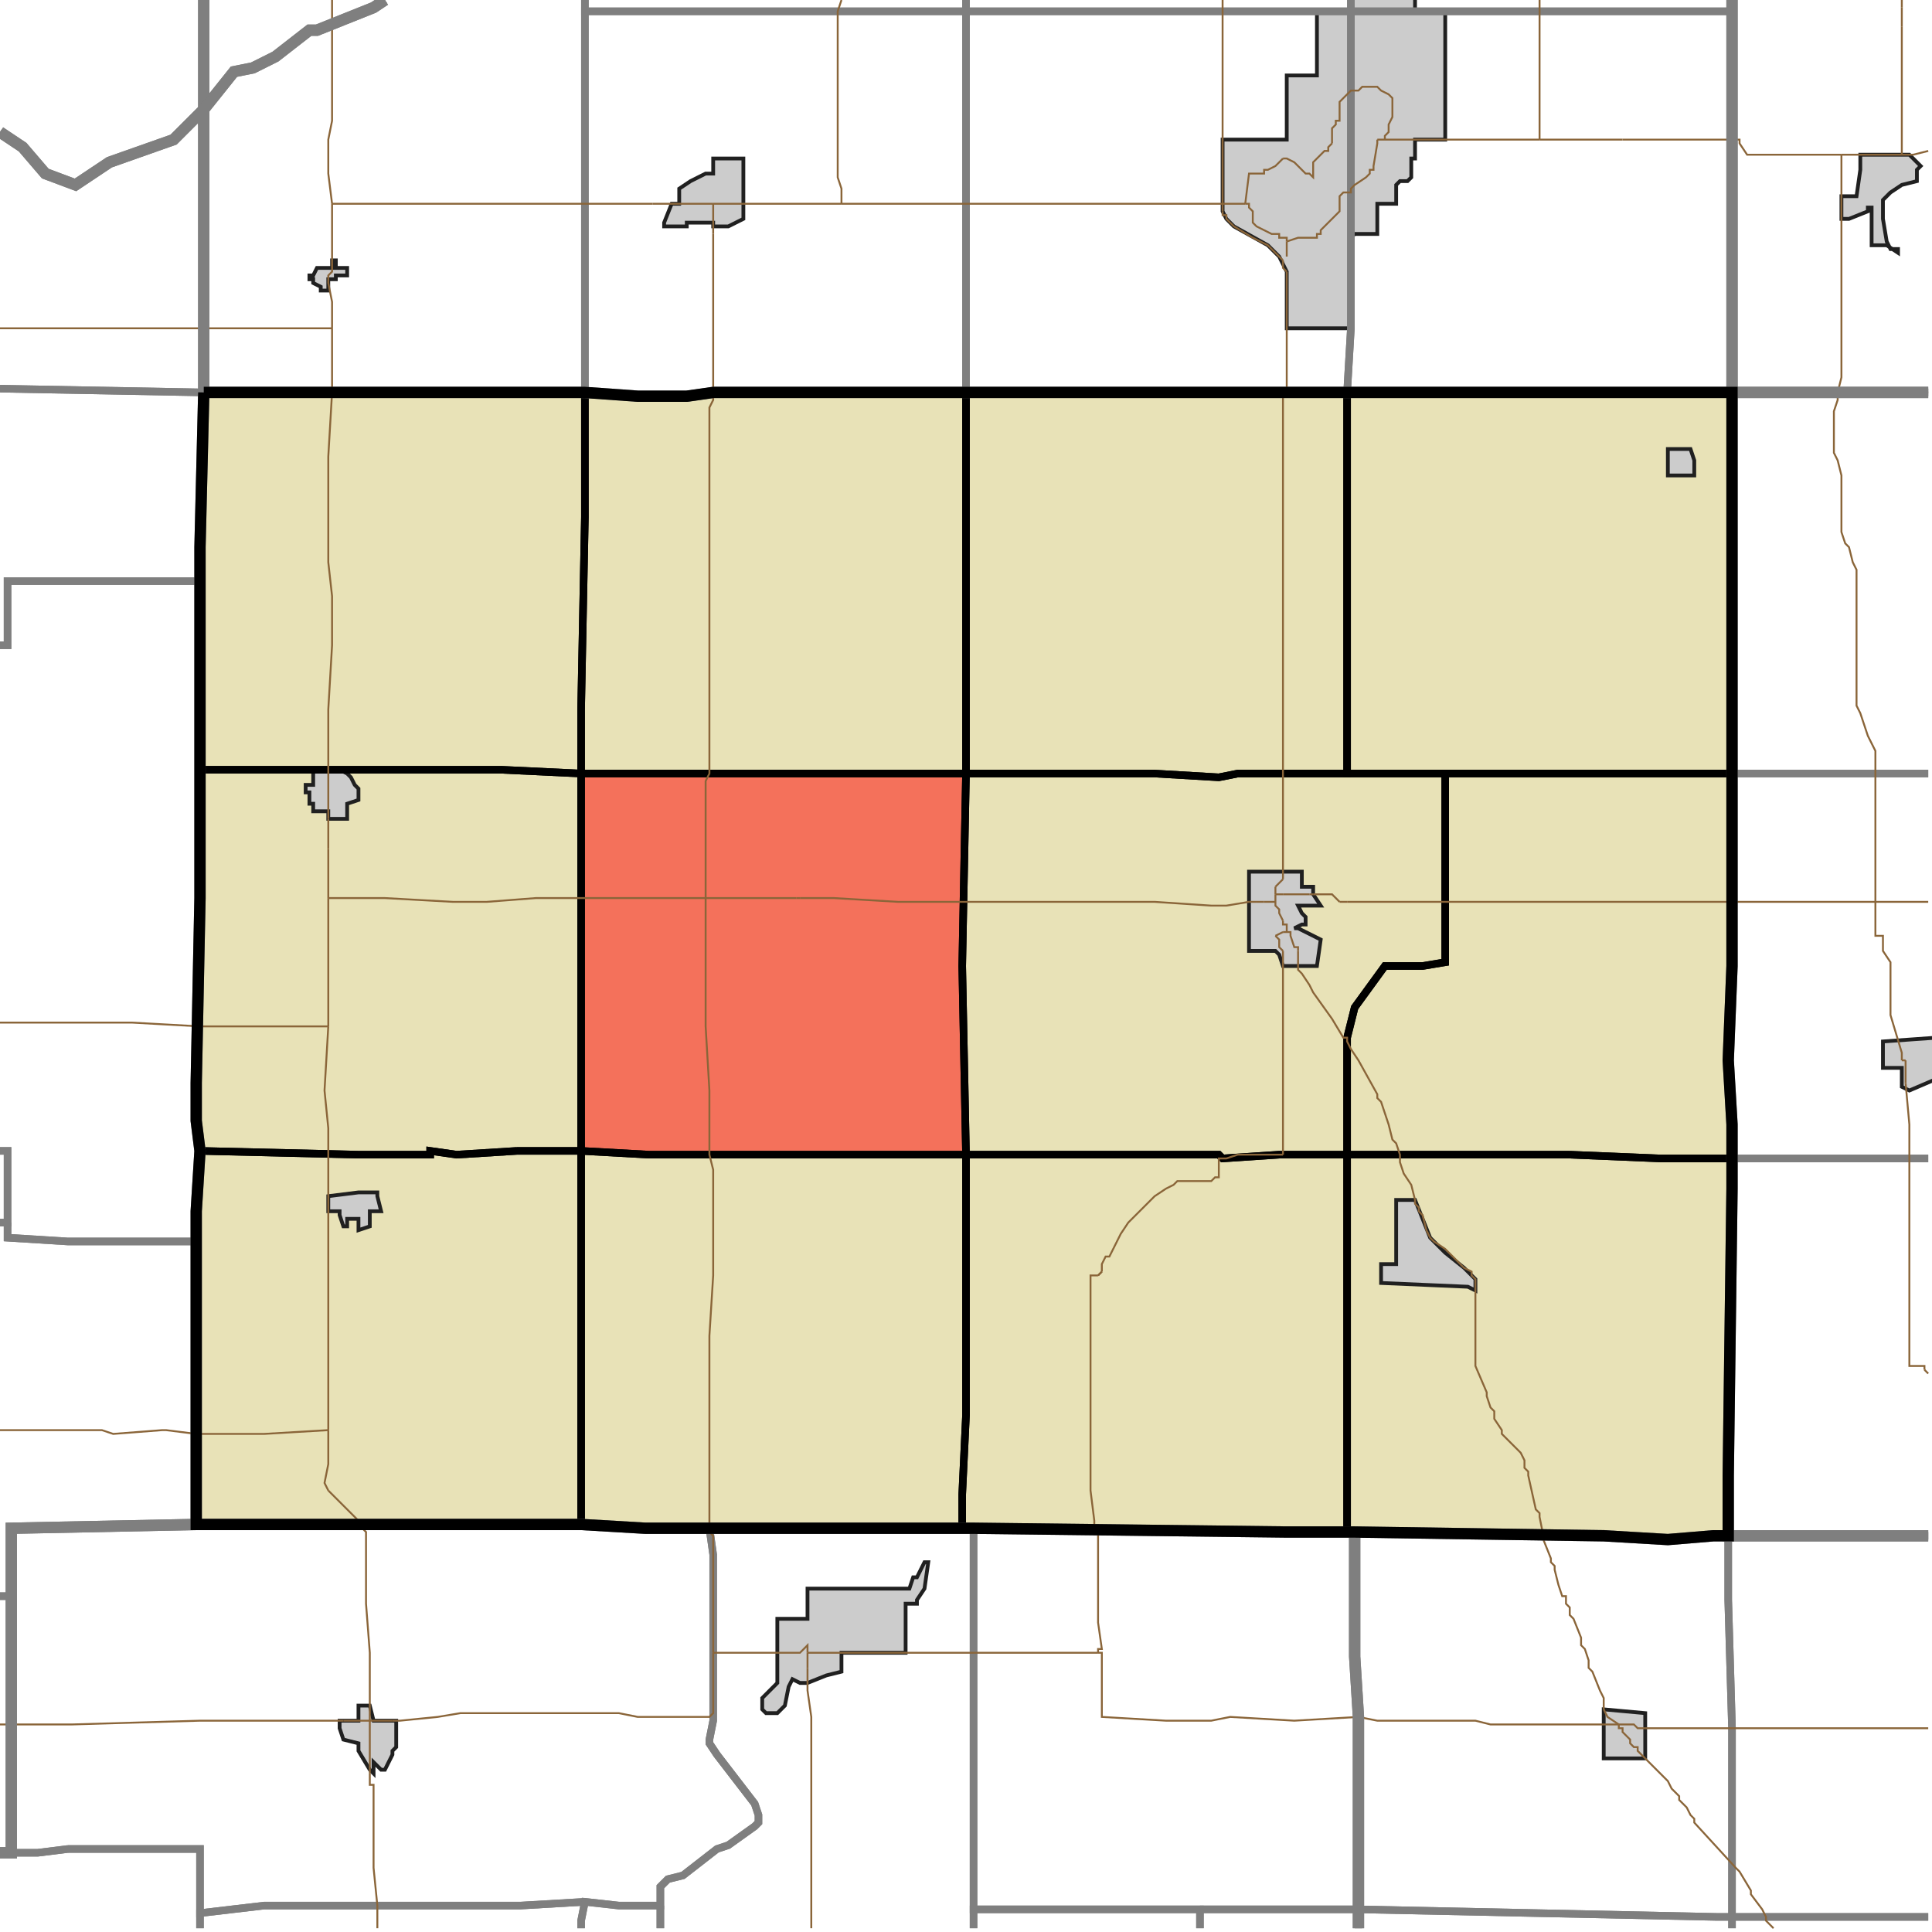 <?xml version="1.0" encoding="UTF-8"?>
<svg version="1.1" width="512" height="512" xmlns="http://www.w3.org/2000/svg" xmlns:xlink="http://www.w3.org/1999/xlink">

<!-- START LAYER target_county -->

<!-- START LAYER target_county_townships -->
<path fill="#e8e2b7" d="M 54 104 L 155 104 L 155 137 L 154 188 L 154 205 L 133 204 L 53 204 L 53 145 L 54 104 z"/>
<path fill="#e8e2b7" d="M 229 104 L 256 104 L 256 205 L 154 205 L 154 188 L 155 137 L 155 104 L 169 105 L 182 105 L 189 104 L 229 104 z"/>
<path fill="#e8e2b7" d="M 282 104 L 357 104 L 357 205 L 328 205 L 323 206 L 306 205 L 256 205 L 256 104 L 282 104 z"/>
<path fill="#e8e2b7" d="M 375 104 L 459 104 L 459 205 L 357 205 L 357 104 L 375 104 z"/>
<path fill="#e8e2b7" d="M 72 204 L 133 204 L 154 205 L 154 305 L 137 305 L 121 306 L 114 305 L 114 306 L 95 306 L 53 305 L 52 297 L 52 287 L 53 238 L 53 204 L 72 204 z"/>
<path fill="#e8e2b7" d="M 154 205 L 256 205 L 255 256 L 256 306 L 172 306 L 154 305 L 154 205 z"/>
<path fill="#e8e2b7" d="M 340 205 L 383 205 L 383 255 L 377 256 L 367 256 L 359 267 L 357 275 L 357 306 L 339 306 L 324 307 L 323 306 L 256 306 L 255 256 L 256 205 L 306 205 L 323 206 L 328 205 L 340 205 z"/>
<path fill="#e8e2b7" d="M 442 205 L 459 205 L 459 256 L 458 281 L 459 298 L 459 307 L 440 307 L 416 306 L 357 306 L 357 275 L 359 267 L 367 256 L 377 256 L 383 255 L 383 205 L 442 205 z"/>
<path fill="#e8e2b7" d="M 137 305 L 154 305 L 154 404 L 52 404 L 52 321 L 53 305 L 95 306 L 114 306 L 114 305 L 121 306 L 137 305 z"/>
<path fill="#e8e2b7" d="M 172 306 L 256 306 L 256 375 L 255 396 L 255 405 L 171 405 L 154 404 L 154 305 L 172 306 z"/>
<path fill="#e8e2b7" d="M 357 306 L 357 406 L 341 406 L 258 405 L 255 405 L 255 396 L 256 375 L 256 306 L 323 306 L 324 307 L 339 306 L 357 306 z"/>
<path fill="#e8e2b7" d="M 416 306 L 440 307 L 459 307 L 459 315 L 458 391 L 458 407 L 454 407 L 442 408 L 425 407 L 359 406 L 357 406 L 357 306 L 416 306 z"/>

<!-- START LAYER IL-places -->

<!-- START LAYER KY-places -->

<!-- START LAYER MI-places -->

<!-- START LAYER OH-places -->

<!-- START LAYER IN-places -->
<path fill="#cccccc" stroke="#202020" stroke-width="1" d="M 375 -2 L 375 3 L 383 3 L 383 37 L 375 37 L 375 42 L 374 42 L 374 47 L 373 48 L 371 48 L 370 49 L 370 54 L 365 54 L 365 62 L 359 62 L 358 63 L 358 87 L 341 87 L 341 72 L 339 68 L 336 65 L 327 60 L 325 58 L 324 56 L 324 37 L 341 37 L 341 20 L 349 20 L 349 3 L 358 3 L 358 -2 L 375 -2 z"/>
<path fill="#cccccc" stroke="#202020" stroke-width="1" d="M 494 41 L 506 41 L 509 44 L 508 45 L 508 48 L 504 49 L 501 51 L 499 53 L 499 58 L 500 64 L 501 66 L 503 66 L 503 67 L 500 65 L 496 65 L 496 55 L 495 55 L 495 56 L 490 58 L 488 58 L 488 52 L 492 52 L 493 45 L 493 41 L 494 41 z"/>
<path fill="#cccccc" stroke="#202020" stroke-width="1" d="M 182 59 L 182 60 L 176 60 L 176 59 L 178 54 L 180 54 L 180 50 L 183 48 L 187 46 L 189 46 L 189 42 L 197 42 L 197 58 L 193 60 L 189 60 L 189 59 L 182 59 z"/>
<path fill="#cccccc" stroke="#202020" stroke-width="1" d="M 89 69 L 89 71 L 92 71 L 92 73 L 89 73 L 89 74 L 87 74 L 87 77 L 85 77 L 85 76 L 83 75 L 83 74 L 82 74 L 82 73 L 83 73 L 84 71 L 88 71 L 88 69 L 89 69 z"/>
<path fill="#cccccc" stroke="#202020" stroke-width="1" d="M 442 124 L 442 119 L 448 119 L 449 122 L 449 126 L 442 126 L 442 124 z"/>
<path fill="#cccccc" stroke="#202020" stroke-width="1" d="M 87 204 L 90 204 L 92 205 L 93 206 L 94 208 L 95 209 L 95 212 L 92 213 L 92 217 L 87 217 L 87 215 L 83 215 L 83 213 L 82 213 L 82 210 L 81 210 L 81 208 L 83 208 L 83 204 L 87 204 z"/>
<path fill="#cccccc" stroke="#202020" stroke-width="1" d="M 340 231 L 345 231 L 345 235 L 348 235 L 348 237 L 350 240 L 344 240 L 345 242 L 346 243 L 346 245 L 345 245 L 343 246 L 344 246 L 350 249 L 349 256 L 340 256 L 339 253 L 338 252 L 331 252 L 331 231 L 340 231 z"/>
<path fill="#cccccc" stroke="#202020" stroke-width="1" d="M 513 286 L 506 289 L 504 288 L 504 283 L 499 283 L 499 276 L 513 275 L 513 286 z"/>
<path fill="#cccccc" stroke="#202020" stroke-width="1" d="M 100 317 L 101 321 L 98 321 L 98 325 L 95 326 L 95 323 L 92 323 L 92 325 L 91 325 L 90 322 L 90 321 L 87 321 L 87 317 L 95 316 L 100 316 L 100 317 z"/>
<path fill="#cccccc" stroke="#202020" stroke-width="1" d="M 375 318 L 379 328 L 383 332 L 388 336 L 391 339 L 391 342 L 389 341 L 366 340 L 366 335 L 370 335 L 370 318 L 375 318 z"/>
<path fill="#cccccc" stroke="#202020" stroke-width="1" d="M 246 414 L 245 421 L 243 424 L 243 425 L 240 425 L 240 438 L 223 438 L 223 443 L 219 444 L 214 446 L 212 446 L 210 445 L 209 447 L 208 452 L 206 454 L 203 454 L 202 453 L 202 450 L 206 446 L 206 429 L 214 429 L 214 421 L 241 421 L 242 418 L 243 418 L 245 414 L 246 414 z"/>
<path fill="#cccccc" stroke="#202020" stroke-width="1" d="M 90 458 L 90 456 L 95 456 L 95 452 L 98 452 L 99 456 L 105 456 L 105 463 L 104 464 L 104 465 L 102 469 L 101 469 L 99 467 L 99 470 L 98 469 L 95 464 L 95 462 L 91 461 L 90 458 z"/>
<path fill="#cccccc" stroke="#202020" stroke-width="1" d="M 425 466 L 425 453 L 436 454 L 436 466 L 425 466 z"/>

<!-- START LAYER target_township -->
<path fill="#ff0000" opacity="0.5" d="M 154 205 L 256 205 L 255 256 L 256 306 L 172 306 L 154 305 L 154 205 z"/>

<!-- START LAYER IL-township_borders -->

<!-- START LAYER KY-township_borders -->

<!-- START LAYER MI-township_borders -->

<!-- START LAYER OH-township_borders -->

<!-- START LAYER IN-township_borders -->
<polyline fill="none" stroke="#7f7f7f" stroke-width="2" points="54,0 54,29 46,37 29,43 20,49 12,46 6,39 0,35"/>
<polyline fill="none" stroke="#7f7f7f" stroke-width="2" points="102,0 99,2 84,8 82,8 73,15 67,18 62,19 54,29 54,0"/>
<polyline fill="none" stroke="#7f7f7f" stroke-width="2" points="358,0 358,3 256,3 256,0"/>
<polyline fill="none" stroke="#7f7f7f" stroke-width="2" points="459,0 459,3 358,3 358,0"/>
<polyline fill="none" stroke="#7f7f7f" stroke-width="2" points="256,0 256,3 155,3 155,0"/>
<polyline fill="none" stroke="#7f7f7f" stroke-width="2" points="511,104 459,104 459,0"/>
<polyline fill="none" stroke="#7f7f7f" stroke-width="2" points="155,0 155,104 54,104 54,29 62,19 67,18 73,15 82,8 84,8 99,2 102,0"/>
<polyline fill="none" stroke="#7f7f7f" stroke-width="2" points="0,35 6,39 12,46 20,49 29,43 46,37 54,29 54,104 0,103"/>
<polyline fill="none" stroke="#7f7f7f" stroke-width="2" points="256,3 256,104 189,104 182,105 169,105 155,104 155,3 256,3"/>
<polyline fill="none" stroke="#7f7f7f" stroke-width="2" points="358,3 358,87 357,104 256,104 256,3 358,3"/>
<polyline fill="none" stroke="#7f7f7f" stroke-width="2" points="425,3 459,3 459,104 357,104 358,87 358,3 425,3"/>
<polyline fill="none" stroke="#7f7f7f" stroke-width="2" points="0,103 54,104 53,145 53,154 2,154 2,171 0,171"/>
<polyline fill="none" stroke="#7f7f7f" stroke-width="2" points="487,104 511,104"/>
<polyline fill="none" stroke="#7f7f7f" stroke-width="2" points="511,205 459,205 459,104 487,104"/>
<polyline fill="none" stroke="#7f7f7f" stroke-width="2" points="53,154 53,238 52,287 52,297 53,305 52,321 52,329 18,329 2,328 2,305 0,305"/>
<polyline fill="none" stroke="#7f7f7f" stroke-width="2" points="0,171 2,171 2,154 53,154"/>
<polyline fill="none" stroke="#7f7f7f" stroke-width="2" points="0,305 2,305 2,324 0,324"/>
<polyline fill="none" stroke="#7f7f7f" stroke-width="2" points="511,307 459,307 459,298 458,281 459,256 459,205 511,205"/>
<polyline fill="none" stroke="#7f7f7f" stroke-width="2" points="472,307 511,307"/>
<polyline fill="none" stroke="#7f7f7f" stroke-width="2" points="511,407 458,407 458,391 459,315 459,307 472,307"/>
<polyline fill="none" stroke="#7f7f7f" stroke-width="2" points="2,324 2,328 18,329 52,329 52,404 3,405 3,423 0,423"/>
<polyline fill="none" stroke="#7f7f7f" stroke-width="2" points="0,324 2,324"/>
<polyline fill="none" stroke="#7f7f7f" stroke-width="2" points="154,404 171,405 188,405 189,412 189,456 188,461 188,462 190,465 200,478 201,481 201,483 200,484 193,489 190,490 181,497 177,498 175,500 175,505 164,505 155,504 138,505 70,505 53,507 53,490 18,490 10,491 3,491 3,405 52,404 154,404"/>
<polyline fill="none" stroke="#7f7f7f" stroke-width="2" points="206,405 258,405 258,511"/>
<polyline fill="none" stroke="#7f7f7f" stroke-width="2" points="175,511 175,500 177,498 181,497 190,490 193,489 200,484 201,483 201,481 200,478 190,465 188,462 188,461 189,456 189,412 188,405 206,405"/>
<polyline fill="none" stroke="#7f7f7f" stroke-width="2" points="357,406 359,406 359,439 360,455 360,506 258,506 258,405 341,406 357,406"/>
<polyline fill="none" stroke="#7f7f7f" stroke-width="2" points="359,406 425,407 442,408 454,407 458,407 458,424 459,458 459,508 455,508 360,506 360,455 359,439 359,406"/>
<polyline fill="none" stroke="#7f7f7f" stroke-width="2" points="458,407 511,407"/>
<polyline fill="none" stroke="#7f7f7f" stroke-width="2" points="511,508 459,508 459,458 458,424 458,407"/>
<polyline fill="none" stroke="#7f7f7f" stroke-width="2" points="3,423 3,491 0,491"/>
<polyline fill="none" stroke="#7f7f7f" stroke-width="2" points="0,423 3,423"/>
<polyline fill="none" stroke="#7f7f7f" stroke-width="2" points="18,490 53,490 53,511"/>
<polyline fill="none" stroke="#7f7f7f" stroke-width="2" points="0,491 10,491 18,490"/>
<polyline fill="none" stroke="#7f7f7f" stroke-width="2" points="155,504 154,509 154,511"/>
<polyline fill="none" stroke="#7f7f7f" stroke-width="2" points="53,511 53,507 70,505 138,505 155,504"/>
<polyline fill="none" stroke="#7f7f7f" stroke-width="2" points="175,505 175,511"/>
<polyline fill="none" stroke="#7f7f7f" stroke-width="2" points="154,511 154,509 155,504 164,505 175,505"/>
<polyline fill="none" stroke="#7f7f7f" stroke-width="2" points="264,506 318,506 318,511"/>
<polyline fill="none" stroke="#7f7f7f" stroke-width="2" points="258,511 258,506 264,506"/>
<polyline fill="none" stroke="#7f7f7f" stroke-width="2" points="318,506 360,506 360,511"/>
<polyline fill="none" stroke="#7f7f7f" stroke-width="2" points="318,511 318,506"/>
<polyline fill="none" stroke="#7f7f7f" stroke-width="2" points="459,508 459,511"/>
<polyline fill="none" stroke="#7f7f7f" stroke-width="2" points="360,511 360,506 455,508 459,508"/>
<polyline fill="none" stroke="#7f7f7f" stroke-width="2" points="459,511 459,508 511,508"/>

<!-- START LAYER target_county_township_borders -->
<polyline fill="none" stroke="#000000" stroke-width="2" points="54,104 155,104 155,137 154,188 154,205 133,204 53,204 53,145 54,104"/>
<polyline fill="none" stroke="#000000" stroke-width="2" points="229,104 256,104 256,205 154,205 154,188 155,137 155,104 169,105 182,105 189,104 229,104"/>
<polyline fill="none" stroke="#000000" stroke-width="2" points="282,104 357,104 357,205 328,205 323,206 306,205 256,205 256,104 282,104"/>
<polyline fill="none" stroke="#000000" stroke-width="2" points="375,104 459,104 459,205 357,205 357,104 375,104"/>
<polyline fill="none" stroke="#000000" stroke-width="2" points="72,204 133,204 154,205 154,305 137,305 121,306 114,305 114,306 95,306 53,305 52,297 52,287 53,238 53,204 72,204"/>
<polyline fill="none" stroke="#000000" stroke-width="2" points="154,205 256,205 255,256 256,306 172,306 154,305 154,205"/>
<polyline fill="none" stroke="#000000" stroke-width="2" points="340,205 383,205 383,255 377,256 367,256 359,267 357,275 357,306 339,306 324,307 323,306 256,306 255,256 256,205 306,205 323,206 328,205 340,205"/>
<polyline fill="none" stroke="#000000" stroke-width="2" points="442,205 459,205 459,256 458,281 459,298 459,307 440,307 416,306 357,306 357,275 359,267 367,256 377,256 383,255 383,205 442,205"/>
<polyline fill="none" stroke="#000000" stroke-width="2" points="137,305 154,305 154,404 52,404 52,321 53,305 95,306 114,306 114,305 121,306 137,305"/>
<polyline fill="none" stroke="#000000" stroke-width="2" points="172,306 256,306 256,375 255,396 255,405 171,405 154,404 154,305 172,306"/>
<polyline fill="none" stroke="#000000" stroke-width="2" points="357,306 357,406 341,406 258,405 255,405 255,396 256,375 256,306 323,306 324,307 339,306 357,306"/>
<polyline fill="none" stroke="#000000" stroke-width="2" points="416,306 440,307 459,307 459,315 458,391 458,407 454,407 442,408 425,407 359,406 357,406 357,306 416,306"/>

<!-- START LAYER highways_state_US -->
<polyline fill="none" stroke="#8a6539" stroke-width="0.5" points="504,2 504,0"/>
<polyline fill="none" stroke="#8a6539" stroke-width="0.5" points="88,6 88,0"/>
<polyline fill="none" stroke="#8a6539" stroke-width="0.5" points="504,7 504,2"/>
<polyline fill="none" stroke="#8a6539" stroke-width="0.5" points="365,37 367,37"/>
<polyline fill="none" stroke="#8a6539" stroke-width="0.5" points="408,37 430,37"/>
<polyline fill="none" stroke="#8a6539" stroke-width="0.5" points="408,37 408,0"/>
<polyline fill="none" stroke="#8a6539" stroke-width="0.5" points="408,37 367,37"/>
<polyline fill="none" stroke="#8a6539" stroke-width="0.5" points="353,38 353,34 354,33 354,32 355,32 355,27 358,24 360,24 361,23 365,23 366,24 368,25 369,26 369,31 368,33 368,35 367,36 367,37"/>
<polyline fill="none" stroke="#8a6539" stroke-width="0.5" points="430,37 461,37 461,38 463,41 488,41"/>
<polyline fill="none" stroke="#8a6539" stroke-width="0.5" points="504,41 504,7"/>
<polyline fill="none" stroke="#8a6539" stroke-width="0.5" points="504,41 488,41"/>
<polyline fill="none" stroke="#8a6539" stroke-width="0.5" points="511,40 507,41 504,41"/>
<polyline fill="none" stroke="#8a6539" stroke-width="0.5" points="340,42 341,42 343,43 346,46 347,46 348,47 348,43 351,40 352,40 352,39 353,38"/>
<polyline fill="none" stroke="#8a6539" stroke-width="0.5" points="324,54 324,0"/>
<polyline fill="none" stroke="#8a6539" stroke-width="0.5" points="223,54 223,50 222,47 222,3 223,0"/>
<polyline fill="none" stroke="#8a6539" stroke-width="0.5" points="324,54 223,54"/>
<polyline fill="none" stroke="#8a6539" stroke-width="0.5" points="330,54 331,46 335,46 335,45 336,45 338,44 340,42"/>
<polyline fill="none" stroke="#8a6539" stroke-width="0.5" points="330,54 324,54"/>
<polyline fill="none" stroke="#8a6539" stroke-width="0.5" points="88,54 87,46 87,37 88,32 88,6"/>
<polyline fill="none" stroke="#8a6539" stroke-width="0.5" points="223,54 197,54"/>
<polyline fill="none" stroke="#8a6539" stroke-width="0.5" points="173,54 88,54"/>
<polyline fill="none" stroke="#8a6539" stroke-width="0.5" points="197,54 189,54"/>
<polyline fill="none" stroke="#8a6539" stroke-width="0.5" points="189,54 180,54"/>
<polyline fill="none" stroke="#8a6539" stroke-width="0.5" points="180,54"/>
<polyline fill="none" stroke="#8a6539" stroke-width="0.5" points="180,54 173,54"/>
<polyline fill="none" stroke="#8a6539" stroke-width="0.5" points="324,56 324,54"/>
<polyline fill="none" stroke="#8a6539" stroke-width="0.5" points="189,62 189,54"/>
<polyline fill="none" stroke="#8a6539" stroke-width="0.5" points="341,64 344,63 349,63 349,62 350,62 350,61 355,56 355,52 356,51 358,51 358,50 359,49 362,47 363,46 363,45 364,45 364,44 365,38 365,37"/>
<polyline fill="none" stroke="#8a6539" stroke-width="0.5" points="341,64 341,63 339,63 339,62 337,62 333,60 332,59 332,56 331,55 331,54 330,54"/>
<polyline fill="none" stroke="#8a6539" stroke-width="0.5" points="341,68 341,64"/>
<polyline fill="none" stroke="#8a6539" stroke-width="0.5" points="340,69 336,65 332,63 327,60 325,58 325,57 324,57 324,56"/>
<polyline fill="none" stroke="#8a6539" stroke-width="0.5" points="341,72 340,71 340,69"/>
<polyline fill="none" stroke="#8a6539" stroke-width="0.5" points="54,87 0,87"/>
<polyline fill="none" stroke="#8a6539" stroke-width="0.5" points="88,87 88,80 87,75 87,73 88,72 88,54"/>
<polyline fill="none" stroke="#8a6539" stroke-width="0.5" points="88,87 54,87"/>
<polyline fill="none" stroke="#8a6539" stroke-width="0.5" points="341,104 341,72"/>
<polyline fill="none" stroke="#8a6539" stroke-width="0.5" points="487,104 511,104"/>
<polyline fill="none" stroke="#8a6539" stroke-width="0.5" points="487,104 488,100 488,41"/>
<polyline fill="none" stroke="#8a6539" stroke-width="0.5" points="87,217 87,188 88,171 88,158 87,149 87,121 88,104 88,87"/>
<polyline fill="none" stroke="#8a6539" stroke-width="0.5" points="87,225 87,217"/>
<polyline fill="none" stroke="#8a6539" stroke-width="0.5" points="340,231 340,104 341,104"/>
<polyline fill="none" stroke="#8a6539" stroke-width="0.5" points="340,233 340,231"/>
<polyline fill="none" stroke="#8a6539" stroke-width="0.5" points="338,235 340,233"/>
<polyline fill="none" stroke="#8a6539" stroke-width="0.5" points="347,237 348,237"/>
<polyline fill="none" stroke="#8a6539" stroke-width="0.5" points="347,237"/>
<polyline fill="none" stroke="#8a6539" stroke-width="0.5" points="340,237 347,237"/>
<polyline fill="none" stroke="#8a6539" stroke-width="0.5" points="340,237 338,237"/>
<polyline fill="none" stroke="#8a6539" stroke-width="0.5" points="338,237 338,235"/>
<polyline fill="none" stroke="#8a6539" stroke-width="0.5" points="187,238 187,207 188,205 188,108 189,106 189,62"/>
<polyline fill="none" stroke="#8a6539" stroke-width="0.5" points="87,238 87,225"/>
<polyline fill="none" stroke="#8a6539" stroke-width="0.5" points="211,238 187,238"/>
<polyline fill="none" stroke="#8a6539" stroke-width="0.5" points="212,238 211,238"/>
<polyline fill="none" stroke="#8a6539" stroke-width="0.5" points="187,238 142,238 129,239 120,239 102,238 87,238"/>
<polyline fill="none" stroke="#8a6539" stroke-width="0.5" points="348,237 353,237 355,239"/>
<polyline fill="none" stroke="#8a6539" stroke-width="0.5" points="357,239 355,239"/>
<polyline fill="none" stroke="#8a6539" stroke-width="0.5" points="338,239 338,237"/>
<polyline fill="none" stroke="#8a6539" stroke-width="0.5" points="338,239 335,239"/>
<polyline fill="none" stroke="#8a6539" stroke-width="0.5" points="335,239 333,239"/>
<polyline fill="none" stroke="#8a6539" stroke-width="0.5" points="459,239 357,239"/>
<polyline fill="none" stroke="#8a6539" stroke-width="0.5" points="333,239 331,239"/>
<polyline fill="none" stroke="#8a6539" stroke-width="0.5" points="497,239 497,199 495,195 493,189 492,187 492,151 491,149 490,145 489,144 488,141 488,126 487,122 486,120 486,109 487,106 487,104"/>
<polyline fill="none" stroke="#8a6539" stroke-width="0.5" points="497,239 459,239"/>
<polyline fill="none" stroke="#8a6539" stroke-width="0.5" points="331,239 325,240 321,240 306,239 238,239 221,238 212,238"/>
<polyline fill="none" stroke="#8a6539" stroke-width="0.5" points="511,239 497,239"/>
<polyline fill="none" stroke="#8a6539" stroke-width="0.5" points="340,244 339,242 339,241 338,240 338,239"/>
<polyline fill="none" stroke="#8a6539" stroke-width="0.5" points="341,247 341,245 340,245 340,244"/>
<polyline fill="none" stroke="#8a6539" stroke-width="0.5" points="340,247 341,247"/>
<polyline fill="none" stroke="#8a6539" stroke-width="0.5" points="338,248 340,247"/>
<polyline fill="none" stroke="#8a6539" stroke-width="0.5" points="344,252 344,251 343,251 342,248 342,247 341,247"/>
<polyline fill="none" stroke="#8a6539" stroke-width="0.5" points="340,252 339,251 339,249 338,248"/>
<polyline fill="none" stroke="#8a6539" stroke-width="0.5" points="344,256 344,252"/>
<polyline fill="none" stroke="#8a6539" stroke-width="0.5" points="53,272 35,271 0,271"/>
<polyline fill="none" stroke="#8a6539" stroke-width="0.5" points="87,272 87,238"/>
<polyline fill="none" stroke="#8a6539" stroke-width="0.5" points="87,272 53,272"/>
<polyline fill="none" stroke="#8a6539" stroke-width="0.5" points="504,281 504,279 501,269 501,255 499,252 499,248 497,248 497,239"/>
<polyline fill="none" stroke="#8a6539" stroke-width="0.5" points="505,281 504,281"/>
<polyline fill="none" stroke="#8a6539" stroke-width="0.5" points="505,287 505,281"/>
<polyline fill="none" stroke="#8a6539" stroke-width="0.5" points="340,306 340,252"/>
<polyline fill="none" stroke="#8a6539" stroke-width="0.5" points="292,337 292,335 293,333 294,333 297,327 299,324 306,317 309,315 311,314 312,313 321,313 322,312 323,312 323,307 325,307 328,306 340,306"/>
<polyline fill="none" stroke="#8a6539" stroke-width="0.5" points="292,337"/>
<polyline fill="none" stroke="#8a6539" stroke-width="0.5" points="291,338 292,337"/>
<polyline fill="none" stroke="#8a6539" stroke-width="0.5" points="292,337 291,338"/>
<polyline fill="none" stroke="#8a6539" stroke-width="0.5" points="510,363 510,362 506,362 506,298 505,287"/>
<polyline fill="none" stroke="#8a6539" stroke-width="0.5" points="511,364 510,363"/>
<polyline fill="none" stroke="#8a6539" stroke-width="0.5" points="87,379 87,299 86,289 87,272"/>
<polyline fill="none" stroke="#8a6539" stroke-width="0.5" points="87,379 70,380 52,380 44,379 43,379 30,380 27,379 0,379"/>
<polyline fill="none" stroke="#8a6539" stroke-width="0.5" points="87,395 86,393 87,388 87,379"/>
<polyline fill="none" stroke="#8a6539" stroke-width="0.5" points="189,438 189,407 188,406 188,354 189,338 189,310 188,306 188,289 187,272 187,238"/>
<polyline fill="none" stroke="#8a6539" stroke-width="0.5" points="291,438 291,437 292,437 291,430 291,406 290,405 290,403 289,395 289,338 291,338"/>
<polyline fill="none" stroke="#8a6539" stroke-width="0.5" points="214,438 291,438"/>
<polyline fill="none" stroke="#8a6539" stroke-width="0.5" points="214,438 214,436 212,438 189,438"/>
<polyline fill="none" stroke="#8a6539" stroke-width="0.5" points="214,442 214,438"/>
<polyline fill="none" stroke="#8a6539" stroke-width="0.5" points="98,452 98,438 97,425 97,406 96,405 96,404 87,395"/>
<polyline fill="none" stroke="#8a6539" stroke-width="0.5" points="425,453 425,450 424,448 422,443 421,442 421,440 420,437 419,436 419,434 417,429 416,428 416,426 415,425 415,423 414,423 413,420 412,416 412,415 411,414 411,413 409,408 409,407 408,402 408,401 407,400 405,391 405,390 404,389 404,387 403,385 398,380 398,379 396,376 396,374 395,373 394,370 394,369 391,362 391,339 390,338 390,337 388,336 383,331 380,329 379,328 378,326 377,322 376,321 376,320 375,319 375,318 374,314 372,311 371,308 371,306 370,303 369,302 368,298 366,292 365,291 365,290 360,281 358,278 357,276 357,275 356,275 353,270 348,263 347,261 345,258 344,257 344,256"/>
<polyline fill="none" stroke="#8a6539" stroke-width="0.5" points="189,438 189,454 188,455 169,455 164,454 122,454 116,455 106,456 104,456"/>
<polyline fill="none" stroke="#8a6539" stroke-width="0.5" points="98,456 98,452"/>
<polyline fill="none" stroke="#8a6539" stroke-width="0.5" points="104,456 98,456"/>
<polyline fill="none" stroke="#8a6539" stroke-width="0.5" points="91,456 98,456"/>
<polyline fill="none" stroke="#8a6539" stroke-width="0.5" points="425,457 395,457 391,456 365,456 360,455 343,456 326,455 321,456 309,456 292,455 292,438 291,438"/>
<polyline fill="none" stroke="#8a6539" stroke-width="0.5" points="429,457 426,455 425,453"/>
<polyline fill="none" stroke="#8a6539" stroke-width="0.5" points="429,457 425,457"/>
<polyline fill="none" stroke="#8a6539" stroke-width="0.5" points="0,457 19,457 53,456 91,456"/>
<polyline fill="none" stroke="#8a6539" stroke-width="0.5" points="436,458 434,458 433,457 429,457"/>
<polyline fill="none" stroke="#8a6539" stroke-width="0.5" points="511,458 436,458"/>
<polyline fill="none" stroke="#8a6539" stroke-width="0.5" points="436,466 434,464 434,463 433,463 432,462 432,461 430,459 430,458 429,458 429,457"/>
<polyline fill="none" stroke="#8a6539" stroke-width="0.5" points="98,470 98,456"/>
<polyline fill="none" stroke="#8a6539" stroke-width="0.5" points="470,511 468,509 468,508 467,506 464,502 464,501 461,496 460,495 449,483 449,482 448,481 447,479 445,477 445,476 443,474 442,472 436,466"/>
<polyline fill="none" stroke="#8a6539" stroke-width="0.5" points="100,511 100,505 99,495 99,473 98,473 98,470"/>
<polyline fill="none" stroke="#8a6539" stroke-width="0.5" points="215,511 215,455 214,448 214,442"/>

<!-- START LAYER highways_interstate -->

<!-- START LAYER IL-county_borders -->

<!-- START LAYER OH-county_borders -->

<!-- START LAYER MI-county_borders -->

<!-- START LAYER KY-county_borders -->

<!-- START LAYER IN-county_borders -->
<polyline fill="none" stroke="#7f7f7f" stroke-width="3" points="102,0 99,2 84,8 82,8 73,15 67,18 62,19 54,29 54,0"/>
<polyline fill="none" stroke="#7f7f7f" stroke-width="3" points="54,0 54,29 46,37 29,43 20,49 12,46 6,39 0,35"/>
<polyline fill="none" stroke="#7f7f7f" stroke-width="3" points="511,104 459,104 459,0"/>
<polyline fill="none" stroke="#7f7f7f" stroke-width="3" points="459,0 459,104 189,104 182,105 169,105 155,104 54,104 54,29 62,19 67,18 73,15 82,8 84,8 99,2 102,0"/>
<polyline fill="none" stroke="#7f7f7f" stroke-width="3" points="0,35 6,39 12,46 20,49 29,43 46,37 54,29 54,104 53,145 53,238 52,287 52,297 53,305 52,321 52,404 3,405 3,491 0,491"/>
<polyline fill="none" stroke="#7f7f7f" stroke-width="3" points="511,407 458,407 458,391 459,315 459,298 458,281 459,256 459,104 511,104"/>
<polyline fill="none" stroke="#7f7f7f" stroke-width="3" points="171,405 258,405 341,406 359,406 359,439 360,455 360,511"/>
<polyline fill="none" stroke="#7f7f7f" stroke-width="3" points="0,491 3,491 3,405 52,404 154,404 171,405"/>
<polyline fill="none" stroke="#7f7f7f" stroke-width="3" points="359,406 425,407 442,408 454,407 511,407"/>
<polyline fill="none" stroke="#7f7f7f" stroke-width="3" points="360,511 360,455 359,439 359,406"/>

<!-- START LAYER target_county_borders -->
<polyline fill="none" stroke="#000000" stroke-width="3" points="54,104 155,104 169,105 182,105 189,104 459,104 459,256 458,281 459,298 459,315 458,391 458,407 454,407 442,408 425,407 359,406 341,406 258,405 171,405 154,404 52,404 52,321 53,305 52,297 52,287 53,238 53,145 54,104"/>

<!-- START LAYER IL-border -->

<!-- START LAYER KY-border -->

<!-- START LAYER MI-border -->

<!-- START LAYER OH-border -->

<!-- START LAYER IN-border -->
</svg>

